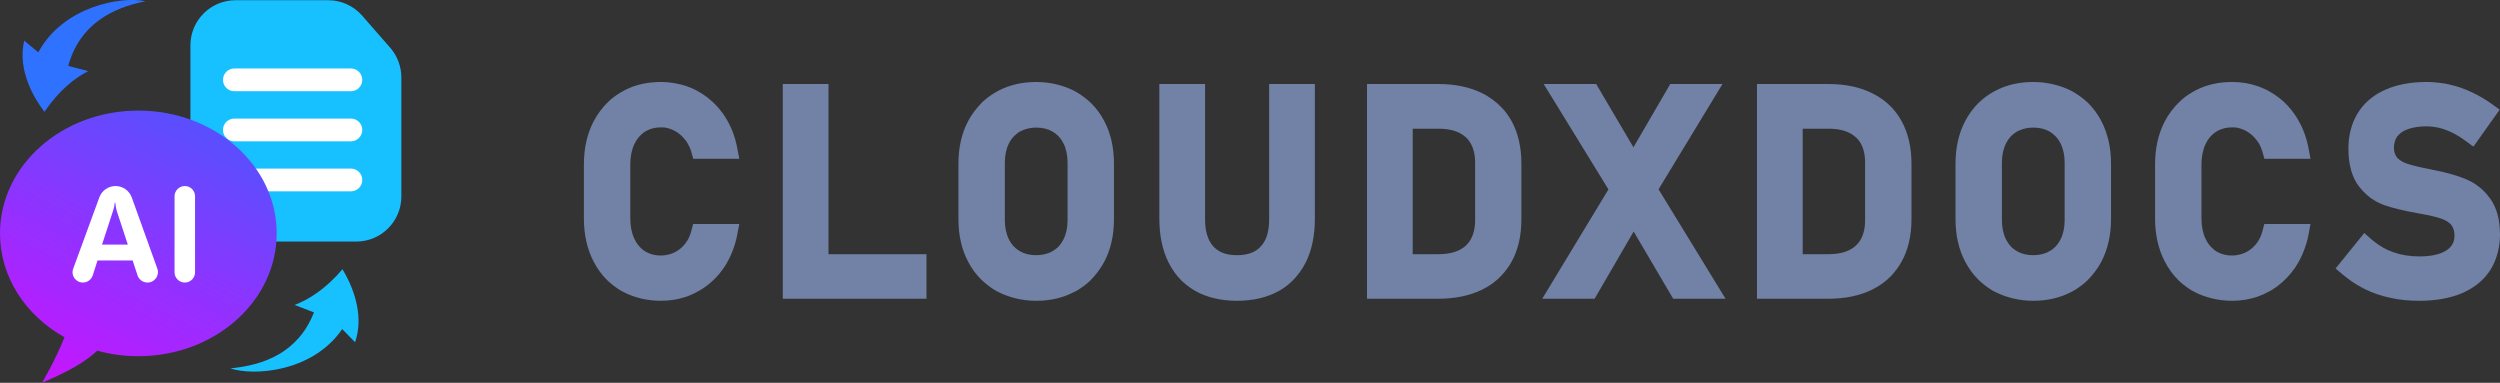 <svg width="222" height="33.991" viewBox="0 0 222 33.991" fill="none" xmlns="http://www.w3.org/2000/svg" xmlns:xlink="http://www.w3.org/1999/xlink">

	<rect x="0" y="0" width="222" height="33.991" fill="#333333" stroke="none"/>

	<rect id="logo" width="222" height="33.991" fill="#FFFFFF" fill-opacity="0"/>
	<path d="M55.12 25.8C54.73 25.57 54.3 25.23 53.98 24.94C53.46 24.44 53.03 23.86 52.69 23.18C52.13 22.08 51.85 20.82 51.85 19.39L51.85 14.61C51.85 13.18 52.13 11.92 52.69 10.82C53.03 10.15 53.53 9.5 54.04 9.01C54.37 8.7 54.73 8.44 55.12 8.21C55.21 8.15 55.38 8.06 55.47 8.01C56.42 7.52 57.5 7.28 58.69 7.28C59.51 7.28 60.35 7.43 61.07 7.69C61.32 7.78 61.57 7.89 61.81 8.01C62.16 8.2 62.5 8.41 62.81 8.65C62.83 8.66 62.89 8.71 62.91 8.73C63.39 9.11 63.82 9.56 64.19 10.08C64.24 10.15 64.33 10.29 64.38 10.36C64.9 11.17 65.27 12.09 65.46 13.12L65.65 14.1L61.56 14.1L61.39 13.5C61.32 13.24 61.22 13.01 61.09 12.78C61.01 12.63 60.91 12.48 60.79 12.35C60.58 12.09 60.34 11.88 60.07 11.71C59.99 11.66 59.9 11.61 59.82 11.57C59.55 11.44 59.28 11.36 59 11.32C58.9 11.31 58.8 11.31 58.69 11.31C58.21 11.31 57.78 11.41 57.42 11.61C57.37 11.63 57.32 11.66 57.27 11.69C57.19 11.75 57.1 11.81 57.02 11.88C56.74 12.12 56.51 12.42 56.33 12.8C56.09 13.31 55.97 13.91 55.97 14.61L55.97 19.39C55.97 20.09 56.09 20.69 56.33 21.2C56.51 21.59 56.75 21.9 57.04 22.14C57.12 22.2 57.19 22.26 57.27 22.31C57.31 22.33 57.35 22.36 57.39 22.38C57.77 22.59 58.2 22.69 58.69 22.69C58.88 22.69 59.06 22.67 59.24 22.63C59.45 22.59 59.65 22.53 59.84 22.44C59.9 22.41 59.97 22.38 60.03 22.34C60.31 22.19 60.58 21.96 60.82 21.67C61.08 21.35 61.27 20.96 61.39 20.51L61.55 19.89L65.65 19.89L65.46 20.87C65.27 21.88 64.87 22.85 64.36 23.66C64.3 23.74 64.24 23.83 64.18 23.92C63.8 24.45 63.36 24.9 62.87 25.29C62.85 25.3 62.78 25.36 62.76 25.37C62.46 25.6 62.14 25.8 61.79 25.98C61.57 26.1 61.33 26.2 61.1 26.29C61.05 26.3 60.95 26.34 60.9 26.36C60.21 26.59 59.47 26.71 58.69 26.71C57.49 26.71 56.32 26.43 55.36 25.93C55.28 25.89 55.2 25.84 55.12 25.8ZM88.42 25.81C87.98 25.55 87.5 25.18 87.15 24.84C86.68 24.38 86.28 23.84 85.96 23.22C85.39 22.13 85.11 20.88 85.11 19.47L85.11 14.53C85.11 13.11 85.39 11.86 85.96 10.77C86.28 10.15 86.76 9.54 87.23 9.07C87.58 8.74 87.98 8.44 88.42 8.19C88.49 8.15 88.64 8.07 88.71 8.03C89.69 7.53 90.79 7.28 92.02 7.28C93.24 7.28 94.42 7.57 95.4 8.07C95.47 8.11 95.54 8.15 95.61 8.19C96.05 8.44 96.53 8.81 96.88 9.15C97.35 9.61 97.75 10.15 98.07 10.77C98.64 11.86 98.92 13.11 98.92 14.53L98.92 19.47C98.92 20.88 98.64 22.13 98.07 23.22C97.75 23.84 97.28 24.45 96.81 24.92C96.45 25.26 96.05 25.55 95.62 25.81C95.54 25.85 95.4 25.93 95.32 25.96C94.35 26.46 93.24 26.71 92.02 26.71C90.79 26.71 89.61 26.42 88.63 25.92C88.56 25.89 88.49 25.85 88.42 25.81ZM176.95 25.81C176.51 25.55 176.05 25.19 175.69 24.85C175.22 24.38 174.82 23.84 174.5 23.22C173.93 22.13 173.65 20.88 173.65 19.47L173.65 14.53C173.65 13.11 173.93 11.86 174.5 10.77C174.82 10.16 175.21 9.62 175.68 9.15C175.7 9.14 175.75 9.08 175.77 9.07C176.12 8.73 176.52 8.44 176.95 8.19C177.02 8.15 177.17 8.07 177.25 8.03C178.22 7.53 179.33 7.28 180.55 7.28C181.78 7.28 182.96 7.57 183.94 8.07C184.01 8.11 184.08 8.15 184.15 8.19C184.59 8.44 185.06 8.8 185.42 9.14C185.89 9.61 186.29 10.15 186.61 10.77C187.17 11.86 187.46 13.11 187.46 14.53L187.46 19.47C187.46 20.88 187.17 22.13 186.61 23.22C186.29 23.84 185.82 24.45 185.35 24.91C184.99 25.25 184.59 25.55 184.15 25.81C184.08 25.85 183.93 25.93 183.86 25.96C182.88 26.46 181.78 26.71 180.55 26.71C179.32 26.71 178.15 26.42 177.17 25.92C177.1 25.89 177.03 25.85 176.95 25.81ZM193.59 25.02C193.58 25.01 193.52 24.95 193.5 24.94C192.99 24.45 192.56 23.86 192.21 23.18C191.65 22.08 191.37 20.82 191.37 19.39L191.37 14.61C191.37 13.18 191.65 11.92 192.21 10.82C192.56 10.14 193.05 9.5 193.57 9.01C193.89 8.7 194.25 8.44 194.64 8.21C194.73 8.15 194.9 8.06 194.99 8.01C195.95 7.52 197.02 7.28 198.22 7.28C199.03 7.28 199.81 7.41 200.54 7.67C200.56 7.68 200.62 7.7 200.64 7.71C200.88 7.8 201.1 7.9 201.33 8.01C201.68 8.2 202.02 8.41 202.33 8.65C202.35 8.66 202.42 8.72 202.44 8.73C202.92 9.11 203.34 9.56 203.71 10.08C203.76 10.15 203.85 10.29 203.9 10.36C204.42 11.17 204.79 12.09 204.99 13.12L205.17 14.1L201.08 14.1L200.91 13.5C200.84 13.24 200.74 13.01 200.62 12.78C200.53 12.63 200.43 12.48 200.31 12.35C200.1 12.09 199.86 11.88 199.59 11.71C199.51 11.66 199.43 11.61 199.34 11.57C199.07 11.44 198.8 11.36 198.53 11.32C198.42 11.31 198.32 11.31 198.22 11.31C197.73 11.31 197.31 11.41 196.94 11.61C196.89 11.63 196.84 11.66 196.8 11.69C196.72 11.74 196.61 11.82 196.54 11.88C196.26 12.12 196.03 12.42 195.85 12.8C195.61 13.31 195.49 13.91 195.49 14.61L195.49 19.39C195.49 20.09 195.61 20.69 195.85 21.2C196.03 21.59 196.27 21.9 196.57 22.14C196.64 22.2 196.71 22.26 196.79 22.31C196.83 22.33 196.87 22.36 196.92 22.38C197.29 22.59 197.72 22.69 198.22 22.69C198.4 22.69 198.59 22.67 198.76 22.63C198.97 22.59 199.17 22.53 199.36 22.44C199.43 22.41 199.49 22.38 199.55 22.34C199.83 22.19 200.1 21.96 200.34 21.67C200.6 21.35 200.79 20.96 200.91 20.51L201.07 19.89L205.17 19.89L204.99 20.87C204.79 21.88 204.4 22.85 203.88 23.65C203.85 23.71 203.81 23.76 203.78 23.81C203.75 23.84 203.73 23.88 203.7 23.91C203.32 24.45 202.84 24.94 202.35 25.32C202.31 25.35 202.27 25.39 202.23 25.42C201.94 25.63 201.64 25.82 201.31 25.98C201.07 26.11 200.81 26.22 200.55 26.31C200.53 26.32 200.45 26.35 200.43 26.36C199.73 26.59 198.99 26.71 198.22 26.71C197.01 26.71 195.85 26.43 194.89 25.93C194.8 25.89 194.72 25.84 194.64 25.8C194.26 25.57 193.91 25.31 193.59 25.02ZM209.99 25.67C209.91 25.62 209.82 25.58 209.73 25.53C209.12 25.21 208.55 24.81 208.01 24.36L207.4 23.84L209.95 20.69L210.58 21.25C211.03 21.63 211.5 21.95 212.01 22.19C212.17 22.26 212.34 22.33 212.51 22.39C213.21 22.64 213.98 22.77 214.82 22.77C215.91 22.77 216.73 22.58 217.28 22.21C217.5 22.06 217.66 21.89 217.77 21.69C217.9 21.47 217.96 21.2 217.96 20.89C217.96 20.51 217.84 20.18 217.66 19.95C217.44 19.72 217.17 19.55 216.82 19.43C216.37 19.27 215.77 19.13 215.01 18.99C214.96 18.98 214.87 18.97 214.82 18.96L214.67 18.93C213.48 18.72 212.5 18.48 211.73 18.22C211.51 18.14 211.23 18.01 211.02 17.9C210.44 17.58 209.93 17.14 209.49 16.57C208.86 15.76 208.54 14.63 208.54 13.21C208.54 12.09 208.78 11.1 209.25 10.25C209.29 10.17 209.34 10.09 209.39 10.01C209.51 9.81 209.7 9.56 209.85 9.39C210.38 8.78 211.05 8.3 211.86 7.95C212.89 7.5 214.1 7.28 215.51 7.28C215.94 7.28 216.4 7.32 216.83 7.38C217.06 7.41 217.29 7.45 217.52 7.51C218.17 7.65 218.82 7.87 219.45 8.17C220.08 8.46 220.7 8.82 221.31 9.26L221.97 9.74L219.64 13.02L218.97 12.53C218.37 12.08 217.78 11.75 217.2 11.54C216.73 11.36 216.25 11.26 215.77 11.23C215.68 11.22 215.59 11.22 215.51 11.22C214.5 11.22 213.74 11.41 213.22 11.78C213.05 11.91 212.91 12.05 212.81 12.22C212.66 12.47 212.58 12.78 212.58 13.15C212.58 13.5 212.71 13.82 212.87 14.01C213.11 14.25 213.42 14.43 213.79 14.55C214.26 14.7 214.95 14.87 215.85 15.04C215.9 15.05 215.95 15.06 215.99 15.07C216.02 15.08 216.05 15.08 216.08 15.09C216.14 15.1 216.19 15.11 216.24 15.12C217.34 15.34 218.27 15.61 219.02 15.93C219.28 16.04 219.52 16.17 219.75 16.31C219.77 16.32 219.84 16.37 219.85 16.38C220.34 16.71 220.77 17.13 221.13 17.64C221.71 18.44 222 19.51 222 20.85C222 21.93 221.72 22.96 221.26 23.78C221.21 23.86 221.16 23.95 221.11 24.03C221.01 24.17 220.86 24.37 220.75 24.51C220.19 25.17 219.46 25.68 218.57 26.06C217.52 26.49 216.27 26.71 214.82 26.71C213.93 26.71 213.08 26.63 212.28 26.45C211.46 26.28 210.7 26.02 209.99 25.67ZM82.27 22.57L73.57 22.57L73.57 7.46L69.51 7.46L69.51 26.53L82.27 26.53L82.27 22.57ZM105.02 25.01C105.01 25 104.95 24.95 104.94 24.94C104.46 24.47 104.07 23.91 103.75 23.28C103.22 22.19 102.95 20.9 102.95 19.41L102.95 7.46L107.01 7.46L107.01 19.49C107.01 20.55 107.26 21.35 107.75 21.89C107.82 21.96 107.9 22.04 107.99 22.11C108.44 22.48 109.06 22.66 109.85 22.66C110.64 22.66 111.27 22.48 111.73 22.1C111.81 22.03 111.89 21.96 111.96 21.88C112.46 21.35 112.7 20.55 112.7 19.49L112.7 7.46L116.76 7.46L116.76 19.41C116.76 20.9 116.5 22.19 115.96 23.28C115.65 23.91 115.2 24.52 114.72 24.98C114.37 25.32 113.98 25.61 113.54 25.85C112.5 26.42 111.27 26.71 109.85 26.71C108.43 26.71 107.2 26.42 106.17 25.85C105.75 25.61 105.37 25.33 105.02 25.01ZM121.39 7.46L127.7 7.46C129.22 7.46 130.52 7.73 131.62 8.28C132.26 8.59 132.88 9.06 133.35 9.55C133.69 9.9 133.98 10.31 134.23 10.75C134.81 11.81 135.1 13.07 135.1 14.53L135.1 19.47C135.1 20.93 134.81 22.19 134.23 23.24C133.99 23.68 133.63 24.15 133.3 24.5C132.83 24.99 132.27 25.4 131.61 25.72C130.51 26.26 129.2 26.53 127.69 26.53L121.39 26.53L121.39 7.46ZM152.58 8.08L147.28 16.81L153.23 26.53L148.58 26.53L145.07 20.56L141.6 26.53L136.95 26.53L142.83 16.82L137.08 7.46L141.74 7.46L145.05 13.08L148.32 7.46L148.78 7.46L152.96 7.46L152.58 8.08ZM156.02 7.46L162.33 7.46C163.85 7.46 165.16 7.73 166.25 8.28C166.89 8.59 167.45 8.99 167.92 9.48C167.94 9.49 168 9.57 168.02 9.58C168.34 9.93 168.62 10.32 168.86 10.75C169.44 11.81 169.74 13.07 169.74 14.53L169.74 19.47C169.74 20.93 169.44 22.19 168.86 23.24C168.62 23.67 168.27 24.14 167.94 24.49C167.47 24.99 166.9 25.39 166.25 25.72C165.14 26.26 163.84 26.53 162.32 26.53L156.02 26.53L156.02 7.46ZM94.44 21.25C94.68 20.77 94.8 20.2 94.8 19.55L94.8 14.44C94.8 13.79 94.68 13.22 94.44 12.74C94.29 12.44 94.1 12.18 93.87 11.98C93.75 11.87 93.61 11.77 93.44 11.67C93.04 11.44 92.56 11.33 92.02 11.33C91.58 11.33 91.18 11.41 90.81 11.57C90.72 11.61 90.62 11.65 90.53 11.7C90.5 11.72 90.47 11.74 90.44 11.76C90.35 11.83 90.25 11.9 90.17 11.98C89.93 12.18 89.74 12.44 89.59 12.74C89.35 13.22 89.23 13.79 89.23 14.44L89.23 19.55C89.23 20.2 89.35 20.77 89.59 21.25C89.74 21.55 89.93 21.81 90.17 22.02C90.28 22.12 90.42 22.22 90.59 22.32C90.99 22.55 91.47 22.66 92.02 22.66C92.45 22.66 92.85 22.58 93.22 22.43C93.32 22.39 93.48 22.29 93.57 22.24C93.68 22.17 93.77 22.1 93.87 22.02C94.1 21.81 94.29 21.55 94.44 21.25ZM182.4 22.02C182.64 21.81 182.83 21.55 182.98 21.25C183.22 20.77 183.34 20.2 183.34 19.55L183.34 14.44C183.34 13.79 183.22 13.22 182.98 12.74C182.83 12.44 182.64 12.18 182.4 11.98C182.29 11.87 182.15 11.77 181.98 11.67C181.58 11.44 181.1 11.33 180.55 11.33C180.12 11.33 179.71 11.41 179.35 11.57C179.25 11.61 179.16 11.65 179.07 11.7C179.04 11.72 179.02 11.74 178.99 11.76C178.89 11.82 178.79 11.89 178.7 11.98C178.47 12.18 178.28 12.44 178.13 12.74C177.89 13.22 177.77 13.79 177.77 14.44L177.77 19.55C177.77 20.2 177.89 20.77 178.13 21.25C178.28 21.55 178.47 21.81 178.7 22.02C178.82 22.12 178.96 22.22 179.13 22.32C179.53 22.55 180.01 22.66 180.55 22.66C180.99 22.66 181.39 22.58 181.76 22.43C181.85 22.39 182.02 22.29 182.11 22.24C182.22 22.17 182.31 22.1 182.4 22.02ZM127.77 22.57L125.45 22.57L125.45 11.43L127.77 11.43C128.82 11.43 129.63 11.69 130.19 12.21C130.26 12.27 130.32 12.34 130.38 12.42C130.78 12.91 130.99 13.58 130.99 14.43L130.99 19.56C130.99 20.41 130.78 21.09 130.38 21.58C130.32 21.65 130.25 21.73 130.17 21.81C129.62 22.31 128.82 22.57 127.77 22.57ZM162.4 22.57L160.08 22.57L160.08 11.43L162.4 11.43C163.46 11.43 164.26 11.69 164.82 12.21C164.89 12.27 164.95 12.34 165.02 12.42C165.42 12.91 165.62 13.58 165.62 14.43L165.62 19.56C165.62 20.41 165.42 21.09 165.02 21.58C164.95 21.65 164.88 21.73 164.8 21.81C164.26 22.31 163.46 22.57 162.4 22.57Z" fill="#7182A6" fill-opacity="1" fill-rule="evenodd"/>
	<path  d="M31.64 21.45L20.91 21.45C18.7 21.45 16.91 19.65 16.91 17.45L16.91 4.02C16.91 1.82 18.7 0.02 20.91 0.02L26.28 0.02L29.15 0.02C30.3 0.02 31.4 0.52 32.16 1.39L34.66 4.25C35.29 4.98 35.64 5.91 35.64 6.88L35.64 10.74L35.64 17.45C35.64 19.65 33.85 21.45 31.64 21.45Z" fill="#17C1FF" fill-opacity="1" fill-rule="evenodd"/>
	<path  d="M20.81 6.08L31.16 6.08C31.72 6.08 32.17 6.54 32.17 7.09C32.17 7.65 31.72 8.1 31.16 8.1L20.81 8.1C20.25 8.1 19.8 7.65 19.8 7.09C19.8 6.54 20.25 6.08 20.81 6.08Z" fill="#FFFFFF" fill-opacity="1" fill-rule="evenodd"/>
	<path  d="M20.81 10.53L31.16 10.53C31.72 10.53 32.17 10.98 32.17 11.54C32.17 12.09 31.72 12.55 31.16 12.55L20.81 12.55C20.25 12.55 19.8 12.09 19.8 11.54C19.8 10.98 20.25 10.53 20.81 10.53Z" fill="#FFFFFF" fill-opacity="1" fill-rule="evenodd"/>
	<path  d="M20.81 14.97L31.16 14.97C31.72 14.97 32.17 15.42 32.17 15.98C32.17 16.54 31.72 16.99 31.16 16.99L20.81 16.99C20.25 16.99 19.8 16.54 19.8 15.98C19.8 15.42 20.25 14.97 20.81 14.97Z" fill="#FFFFFF" fill-opacity="1" fill-rule="evenodd"/>
	<linearGradient x1="23.481" y1="0" x2="6.41" y2="33.991" id="paint_linear_1718_1244_0" gradientUnits="userSpaceOnUse">
		<stop stop-color="#256BFF"/>
		<stop offset="1" stop-color="#C317FF"/>
	</linearGradient>
	<path  d="M12.28 9.82C5.5 9.82 0 14.7 0 20.72C0 24.61 2.28 28.02 5.73 29.95C4.82 32.19 3.73 33.99 3.73 33.99C6.06 33 7.54 32.16 8.64 31.14C9.79 31.46 11.01 31.63 12.28 31.63C19.07 31.63 24.57 26.75 24.57 20.72C24.57 14.7 19.07 9.82 12.28 9.82Z" fill="url(#paint_linear_1718_1244_0)" fill-opacity="1" fill-rule="evenodd"/>
	<path  d="M6.06 5.85L7.83 6.32C6.64 6.92 5.24 8.02 3.95 9.93C2.48 8.01 1.65 5.71 2.15 3.61L3.4 4.65C5.6 0.56 10.78 -0.36 12.92 0.11C9.92 0.71 7.07 2.18 6.06 5.85Z" fill="#2F72FF" fill-opacity="1" fill-rule="evenodd"/>
	<path  d="M27.88 27.74L26.16 27.08C27.41 26.61 28.92 25.66 30.41 23.91C31.66 25.98 32.24 28.35 31.53 30.39L30.39 29.22C27.77 33.05 22.53 33.41 20.45 32.71C23.49 32.43 26.49 31.28 27.88 27.74Z" fill="#17C1FF" fill-opacity="1" fill-rule="evenodd"/>
	<path  d="M13.97 23.85C14.19 24.45 13.74 25.09 13.1 25.09C12.69 25.09 12.34 24.83 12.21 24.45L11.78 23.13L8.66 23.13L8.24 24.45C8.11 24.83 7.76 25.09 7.36 25.09C6.72 25.09 6.28 24.46 6.5 23.86L8.82 17.53C9.04 16.92 9.62 16.52 10.26 16.52C10.91 16.52 11.48 16.93 11.7 17.53L13.97 23.85ZM11.35 21.72L10.37 18.74C10.31 18.56 10.27 18.31 10.24 18L10.19 18C10.17 18.25 10.12 18.49 10.04 18.72L9.06 21.72L11.35 21.72Z" fill="#FFFFFF" fill-opacity="1" fill-rule="nonzero"/>
	<path  d="M17.32 17.43L17.32 24.18C17.32 24.68 16.92 25.09 16.41 25.09C15.91 25.09 15.5 24.68 15.5 24.18L15.5 17.43C15.5 16.93 15.91 16.52 16.41 16.52C16.92 16.52 17.32 16.93 17.32 17.43Z" fill="#FFFFFF" fill-opacity="1" fill-rule="nonzero"/>
</svg>
